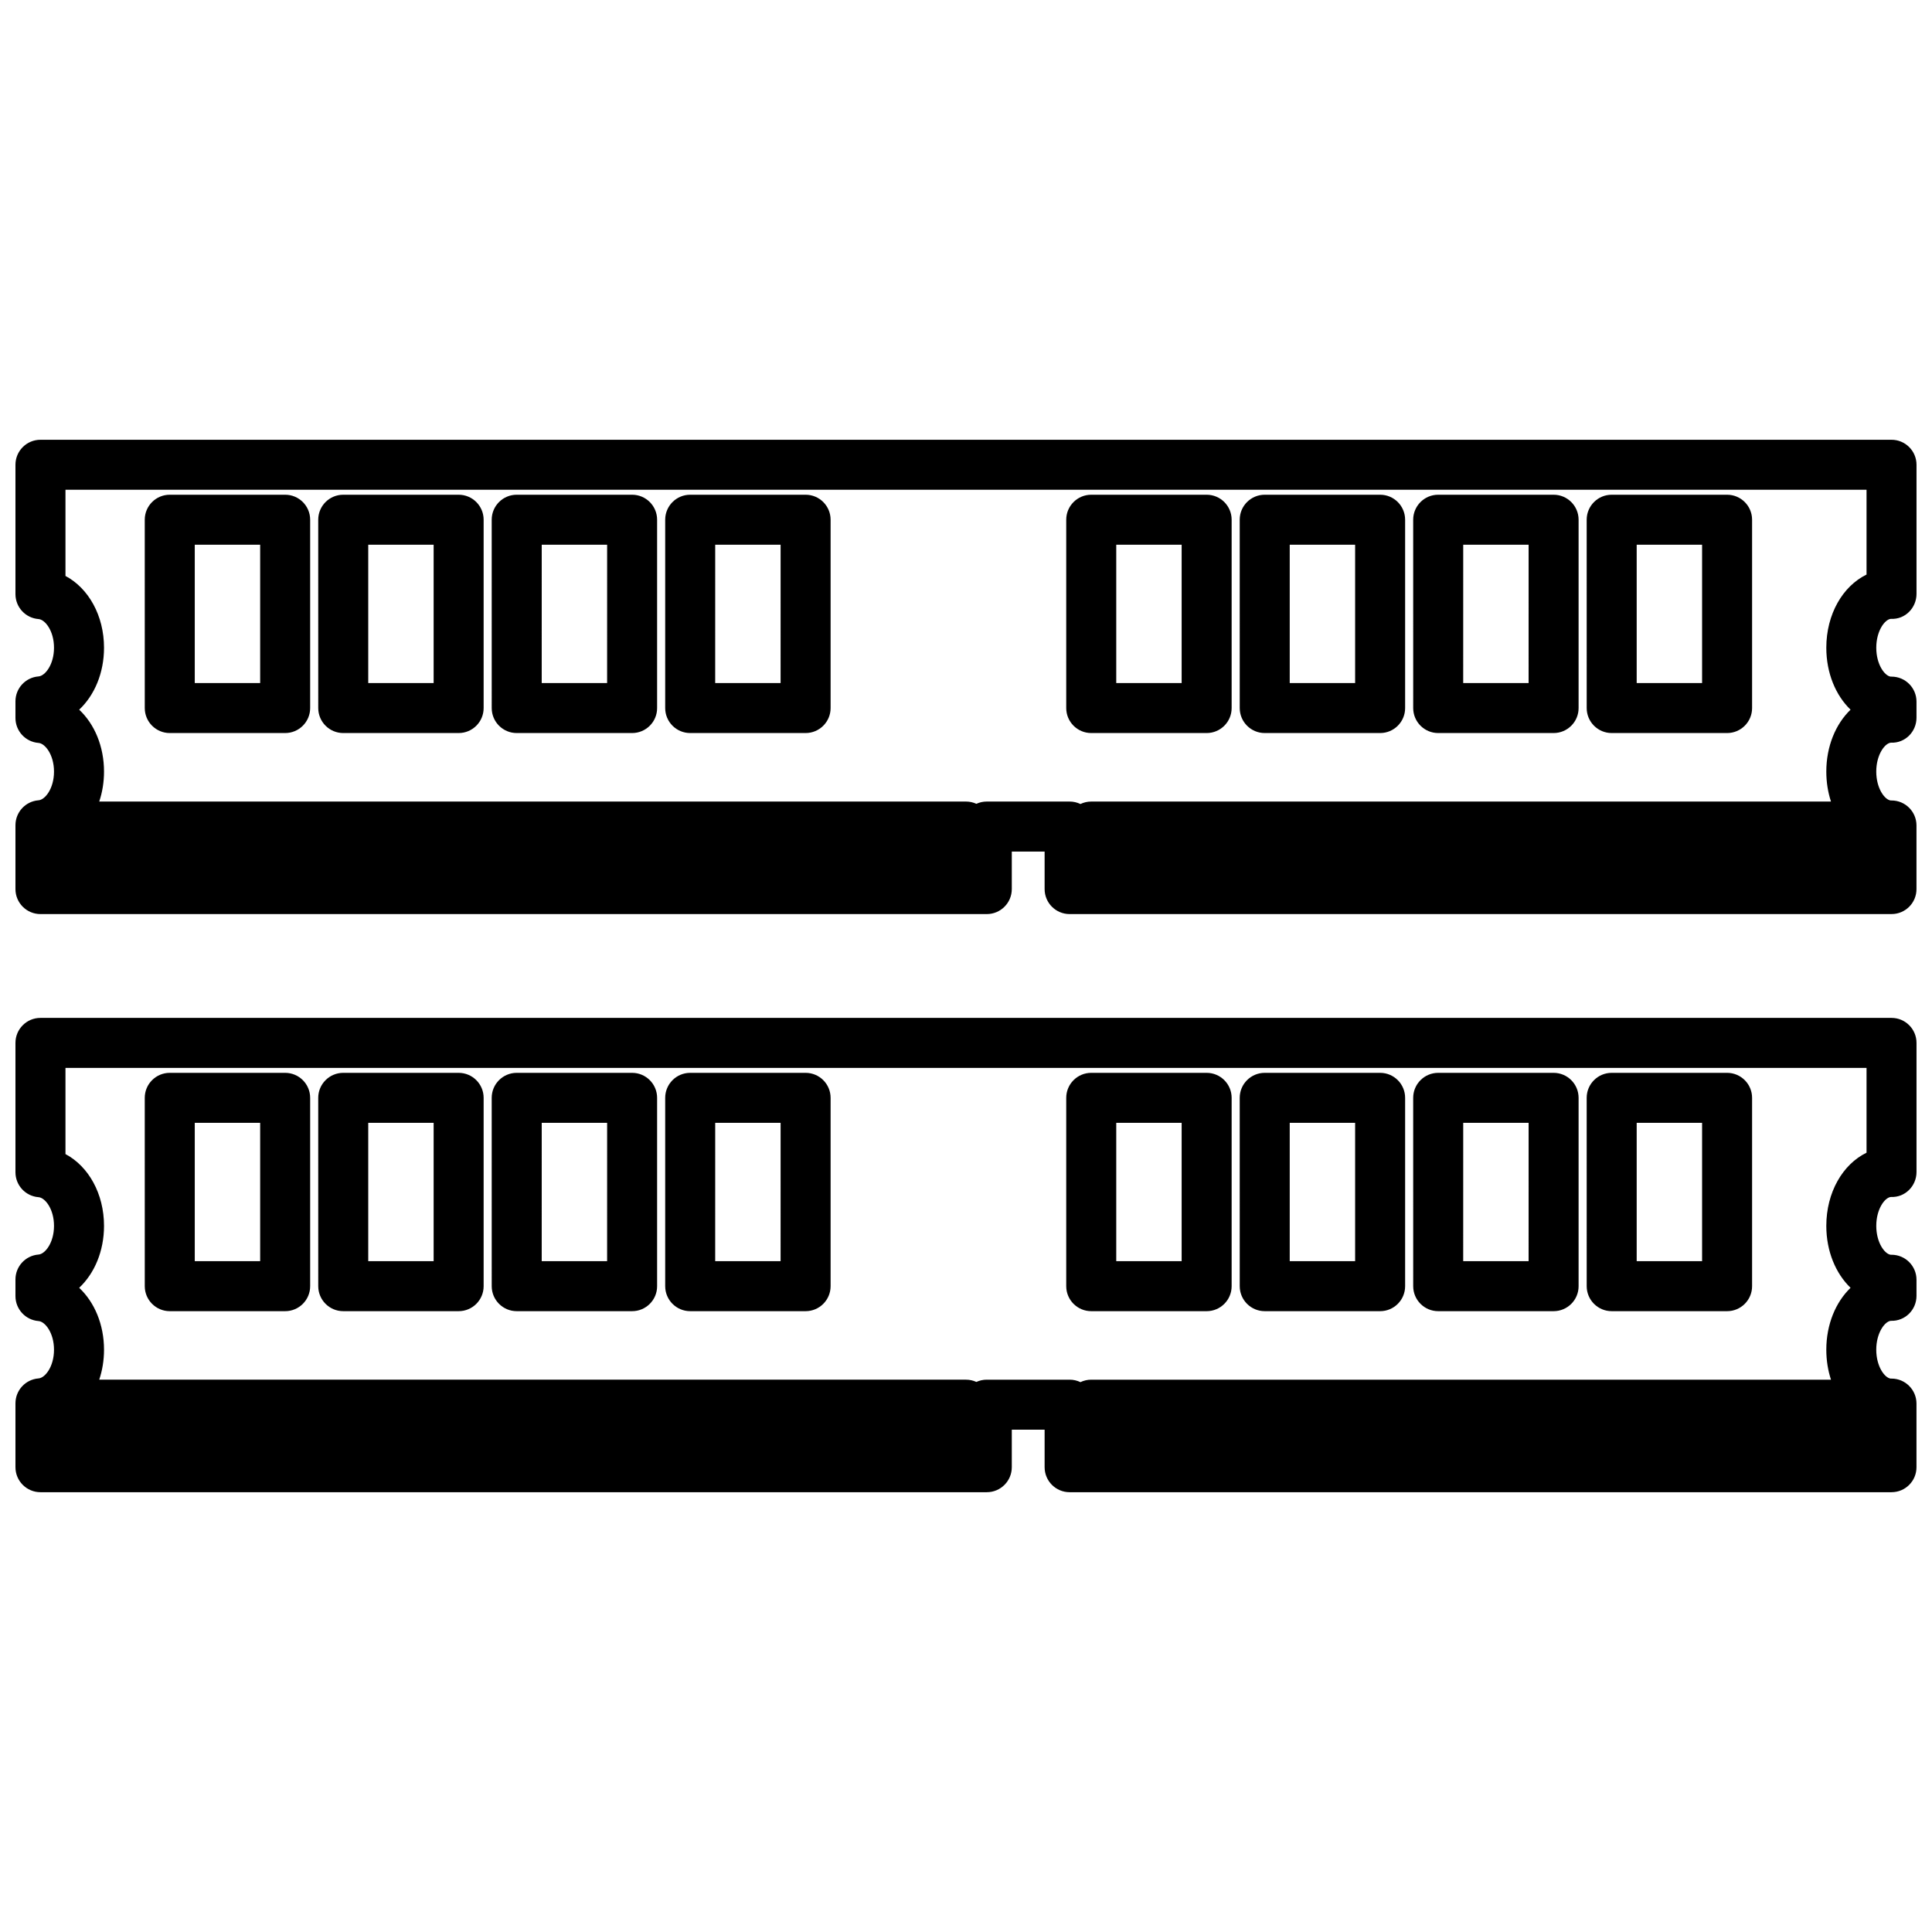 <?xml version="1.0" encoding="UTF-8"?>
<!-- Uploaded to: SVG Repo, www.svgrepo.com, Generator: SVG Repo Mixer Tools -->
<svg width="800px" height="800px" version="1.1" viewBox="144 144 512 512" xmlns="http://www.w3.org/2000/svg">
 <defs>
  <clipPath id="b">
   <path d="m148.09 260h503.81v127h-503.81z"/>
  </clipPath>
  <clipPath id="a">
   <path d="m148.09 413h503.81v127h-503.81z"/>
  </clipPath>
 </defs>
 <g>
  <g clip-path="url(#b)">
   <path d="m645.28 386.24h-217.82c-3.66 0-6.625-2.969-6.625-6.625v-9.941h-8.699v9.941c0 3.66-2.969 6.625-6.625 6.625h-250.79c-3.66 0-6.625-2.969-6.625-6.625v-16.926c0-3.465 2.668-6.344 6.125-6.606 1.707-0.129 4.09-3.082 4.09-7.598s-2.383-7.473-4.094-7.602c-3.453-0.266-6.121-3.144-6.121-6.613v-4.406c0-3.465 2.668-6.344 6.121-6.606 1.707-0.129 4.094-3.082 4.094-7.598 0-4.516-2.383-7.473-4.094-7.602-3.453-0.262-6.121-3.141-6.121-6.609v-34.281c0-3.66 2.969-6.625 6.625-6.625h490.55c3.66 0 6.625 2.969 6.625 6.625v34.207c0 3.715-3.016 6.836-6.789 6.625-1.582 0.129-3.875 3.152-3.875 7.66 0 4.481 2.266 7.492 3.844 7.656 0.066-0.004 0.129-0.004 0.191-0.004 3.66 0 6.625 2.969 6.625 6.625v4.258c0 3.715-3.016 6.793-6.789 6.625-1.582 0.129-3.875 3.152-3.875 7.66 0 4.481 2.266 7.492 3.844 7.656 0.066-0.004 0.129-0.004 0.191-0.004 3.66 0 6.625 2.969 6.625 6.625v16.852c0.012 3.66-2.953 6.629-6.613 6.629zm-239.77-29.82h21.953c1.027 0 1.996 0.234 2.863 0.652 0.867-0.418 1.84-0.652 2.863-0.652h196.04c-0.801-2.438-1.238-5.113-1.238-7.938 0-6.719 2.484-12.609 6.426-16.41-3.941-3.801-6.426-9.691-6.426-16.41 0-8.887 4.348-16.32 10.66-19.395v-22.473h-477.3v22.836c6.102 3.25 10.215 10.492 10.215 19.031 0 6.703-2.535 12.609-6.582 16.41 4.047 3.801 6.582 9.703 6.582 16.41 0 2.82-0.449 5.496-1.27 7.938h229.7c0.984 0 1.914 0.215 2.754 0.598 0.84-0.387 1.773-0.598 2.754-0.598zm196.19-18.156h-30.586c-3.66 0-6.625-2.969-6.625-6.625l-0.004-49.906c0-3.66 2.969-6.625 6.625-6.625h30.586c3.66 0 6.625 2.969 6.625 6.625v49.906c0.004 3.656-2.961 6.625-6.621 6.625zm-23.961-13.254h17.332v-36.652h-17.332zm-22.016 13.254h-30.586c-3.66 0-6.625-2.969-6.625-6.625l-0.004-49.906c0-3.66 2.969-6.625 6.625-6.625h30.586c3.66 0 6.625 2.969 6.625 6.625v49.906c0.008 3.656-2.961 6.625-6.621 6.625zm-23.961-13.254h17.332l0.004-36.652h-17.332zm-22.012 13.254h-30.586c-3.66 0-6.625-2.969-6.625-6.625l-0.004-49.906c0-3.66 2.969-6.625 6.625-6.625h30.586c3.66 0 6.625 2.969 6.625 6.625v49.906c0.008 3.656-2.961 6.625-6.621 6.625zm-23.961-13.254h17.332v-36.652h-17.332zm-22.012 13.254h-30.59c-3.66 0-6.625-2.969-6.625-6.625v-49.906c0-3.66 2.969-6.625 6.625-6.625h30.586c3.66 0 6.625 2.969 6.625 6.625v49.906c0.004 3.656-2.961 6.625-6.621 6.625zm-23.961-13.254h17.332v-36.652h-17.332zm-82.324 13.254h-30.586c-3.66 0-6.625-2.969-6.625-6.625v-49.906c0-3.66 2.969-6.625 6.625-6.625h30.586c3.66 0 6.625 2.969 6.625 6.625v49.906c0.004 3.656-2.965 6.625-6.625 6.625zm-23.961-13.254h17.332l0.004-36.652h-17.332zm-22.012 13.254h-30.586c-3.66 0-6.625-2.969-6.625-6.625l-0.004-49.906c0-3.66 2.969-6.625 6.625-6.625h30.586c3.66 0 6.625 2.969 6.625 6.625v49.906c0.008 3.656-2.961 6.625-6.621 6.625zm-23.961-13.254h17.332l0.004-36.652h-17.332zm-22.012 13.254h-30.586c-3.66 0-6.625-2.969-6.625-6.625l-0.004-49.906c0-3.66 2.969-6.625 6.625-6.625h30.586c3.66 0 6.625 2.969 6.625 6.625v49.906c0.004 3.656-2.961 6.625-6.621 6.625zm-23.961-13.254h17.332v-36.652h-17.332zm-22.012 13.254h-30.586c-3.66 0-6.625-2.969-6.625-6.625l-0.004-49.906c0-3.66 2.969-6.625 6.625-6.625h30.586c3.66 0 6.625 2.969 6.625 6.625v49.906c0.004 3.656-2.965 6.625-6.621 6.625zm-23.961-13.254h17.332v-36.652h-17.332z"/>
  </g>
  <g clip-path="url(#a)">
   <path d="m645.28 539.45h-217.82c-3.66 0-6.625-2.969-6.625-6.625v-9.941h-8.699v9.941c0 3.66-2.969 6.625-6.625 6.625h-250.79c-3.66 0-6.625-2.969-6.625-6.625v-16.926c0-3.465 2.668-6.344 6.125-6.606 1.707-0.129 4.09-3.082 4.09-7.598s-2.383-7.473-4.094-7.602c-3.453-0.266-6.121-3.148-6.121-6.613v-4.406c0-3.465 2.668-6.344 6.121-6.606 1.707-0.129 4.094-3.082 4.094-7.598s-2.383-7.473-4.094-7.602c-3.453-0.262-6.121-3.144-6.121-6.609v-34.281c0-3.66 2.969-6.625 6.625-6.625h490.55c3.66 0 6.625 2.969 6.625 6.625v34.207c0 3.715-3.016 6.801-6.789 6.625-1.582 0.129-3.875 3.152-3.875 7.66 0 4.481 2.266 7.492 3.844 7.656 0.066-0.004 0.129-0.004 0.191-0.004 3.66 0 6.625 2.969 6.625 6.625v4.258c0 3.715-3.016 6.758-6.789 6.625-1.582 0.129-3.875 3.152-3.875 7.66 0 4.481 2.266 7.492 3.844 7.656 0.066-0.004 0.129-0.004 0.191-0.004 3.66 0 6.625 2.969 6.625 6.625v16.852c0.012 3.66-2.953 6.629-6.613 6.629zm-239.77-29.82h21.953c1.027 0 1.996 0.234 2.863 0.652 0.867-0.418 1.84-0.652 2.863-0.652h196.04c-0.801-2.438-1.238-5.113-1.238-7.938 0-6.719 2.484-12.609 6.426-16.41-3.941-3.801-6.426-9.691-6.426-16.41 0-8.887 4.348-16.32 10.66-19.395v-22.469l-477.3-0.004v22.836c6.102 3.25 10.215 10.492 10.215 19.031 0 6.703-2.535 12.609-6.582 16.41 4.043 3.801 6.582 9.707 6.582 16.41 0 2.82-0.449 5.496-1.27 7.938h229.7c0.984 0 1.914 0.215 2.754 0.598 0.84-0.387 1.773-0.598 2.754-0.598zm196.19-18.156h-30.586c-3.66 0-6.625-2.969-6.625-6.625l-0.004-49.91c0-3.66 2.969-6.625 6.625-6.625h30.586c3.66 0 6.625 2.969 6.625 6.625v49.906c0.004 3.66-2.961 6.629-6.621 6.629zm-23.961-13.254h17.332v-36.652h-17.332zm-22.016 13.254h-30.586c-3.66 0-6.625-2.969-6.625-6.625l-0.004-49.91c0-3.66 2.969-6.625 6.625-6.625h30.586c3.66 0 6.625 2.969 6.625 6.625v49.906c0.008 3.66-2.961 6.629-6.621 6.629zm-23.961-13.254h17.332l0.004-36.652h-17.332zm-22.012 13.254h-30.586c-3.66 0-6.625-2.969-6.625-6.625l-0.004-49.91c0-3.66 2.969-6.625 6.625-6.625h30.586c3.66 0 6.625 2.969 6.625 6.625v49.906c0.008 3.66-2.961 6.629-6.621 6.629zm-23.961-13.254h17.332v-36.652h-17.332zm-22.012 13.254h-30.59c-3.66 0-6.625-2.969-6.625-6.625v-49.91c0-3.66 2.969-6.625 6.625-6.625h30.586c3.66 0 6.625 2.969 6.625 6.625v49.906c0.004 3.66-2.961 6.629-6.621 6.629zm-23.961-13.254h17.332v-36.652h-17.332zm-82.324 13.254h-30.586c-3.66 0-6.625-2.969-6.625-6.625v-49.91c0-3.66 2.969-6.625 6.625-6.625h30.586c3.66 0 6.625 2.969 6.625 6.625v49.906c0.004 3.66-2.965 6.629-6.625 6.629zm-23.961-13.254h17.332l0.004-36.652h-17.332zm-22.012 13.254h-30.586c-3.66 0-6.625-2.969-6.625-6.625l-0.004-49.91c0-3.66 2.969-6.625 6.625-6.625h30.586c3.66 0 6.625 2.969 6.625 6.625v49.906c0.008 3.66-2.961 6.629-6.621 6.629zm-23.961-13.254h17.332l0.004-36.652h-17.332zm-22.012 13.254h-30.586c-3.66 0-6.625-2.969-6.625-6.625l-0.004-49.91c0-3.66 2.969-6.625 6.625-6.625h30.586c3.66 0 6.625 2.969 6.625 6.625v49.906c0.004 3.66-2.961 6.629-6.621 6.629zm-23.961-13.254h17.332v-36.652h-17.332zm-22.012 13.254h-30.586c-3.66 0-6.625-2.969-6.625-6.625l-0.004-49.91c0-3.66 2.969-6.625 6.625-6.625h30.586c3.66 0 6.625 2.969 6.625 6.625v49.906c0.004 3.66-2.965 6.629-6.621 6.629zm-23.961-13.254h17.332v-36.652h-17.332z"/>
  </g>
 </g>
</svg>